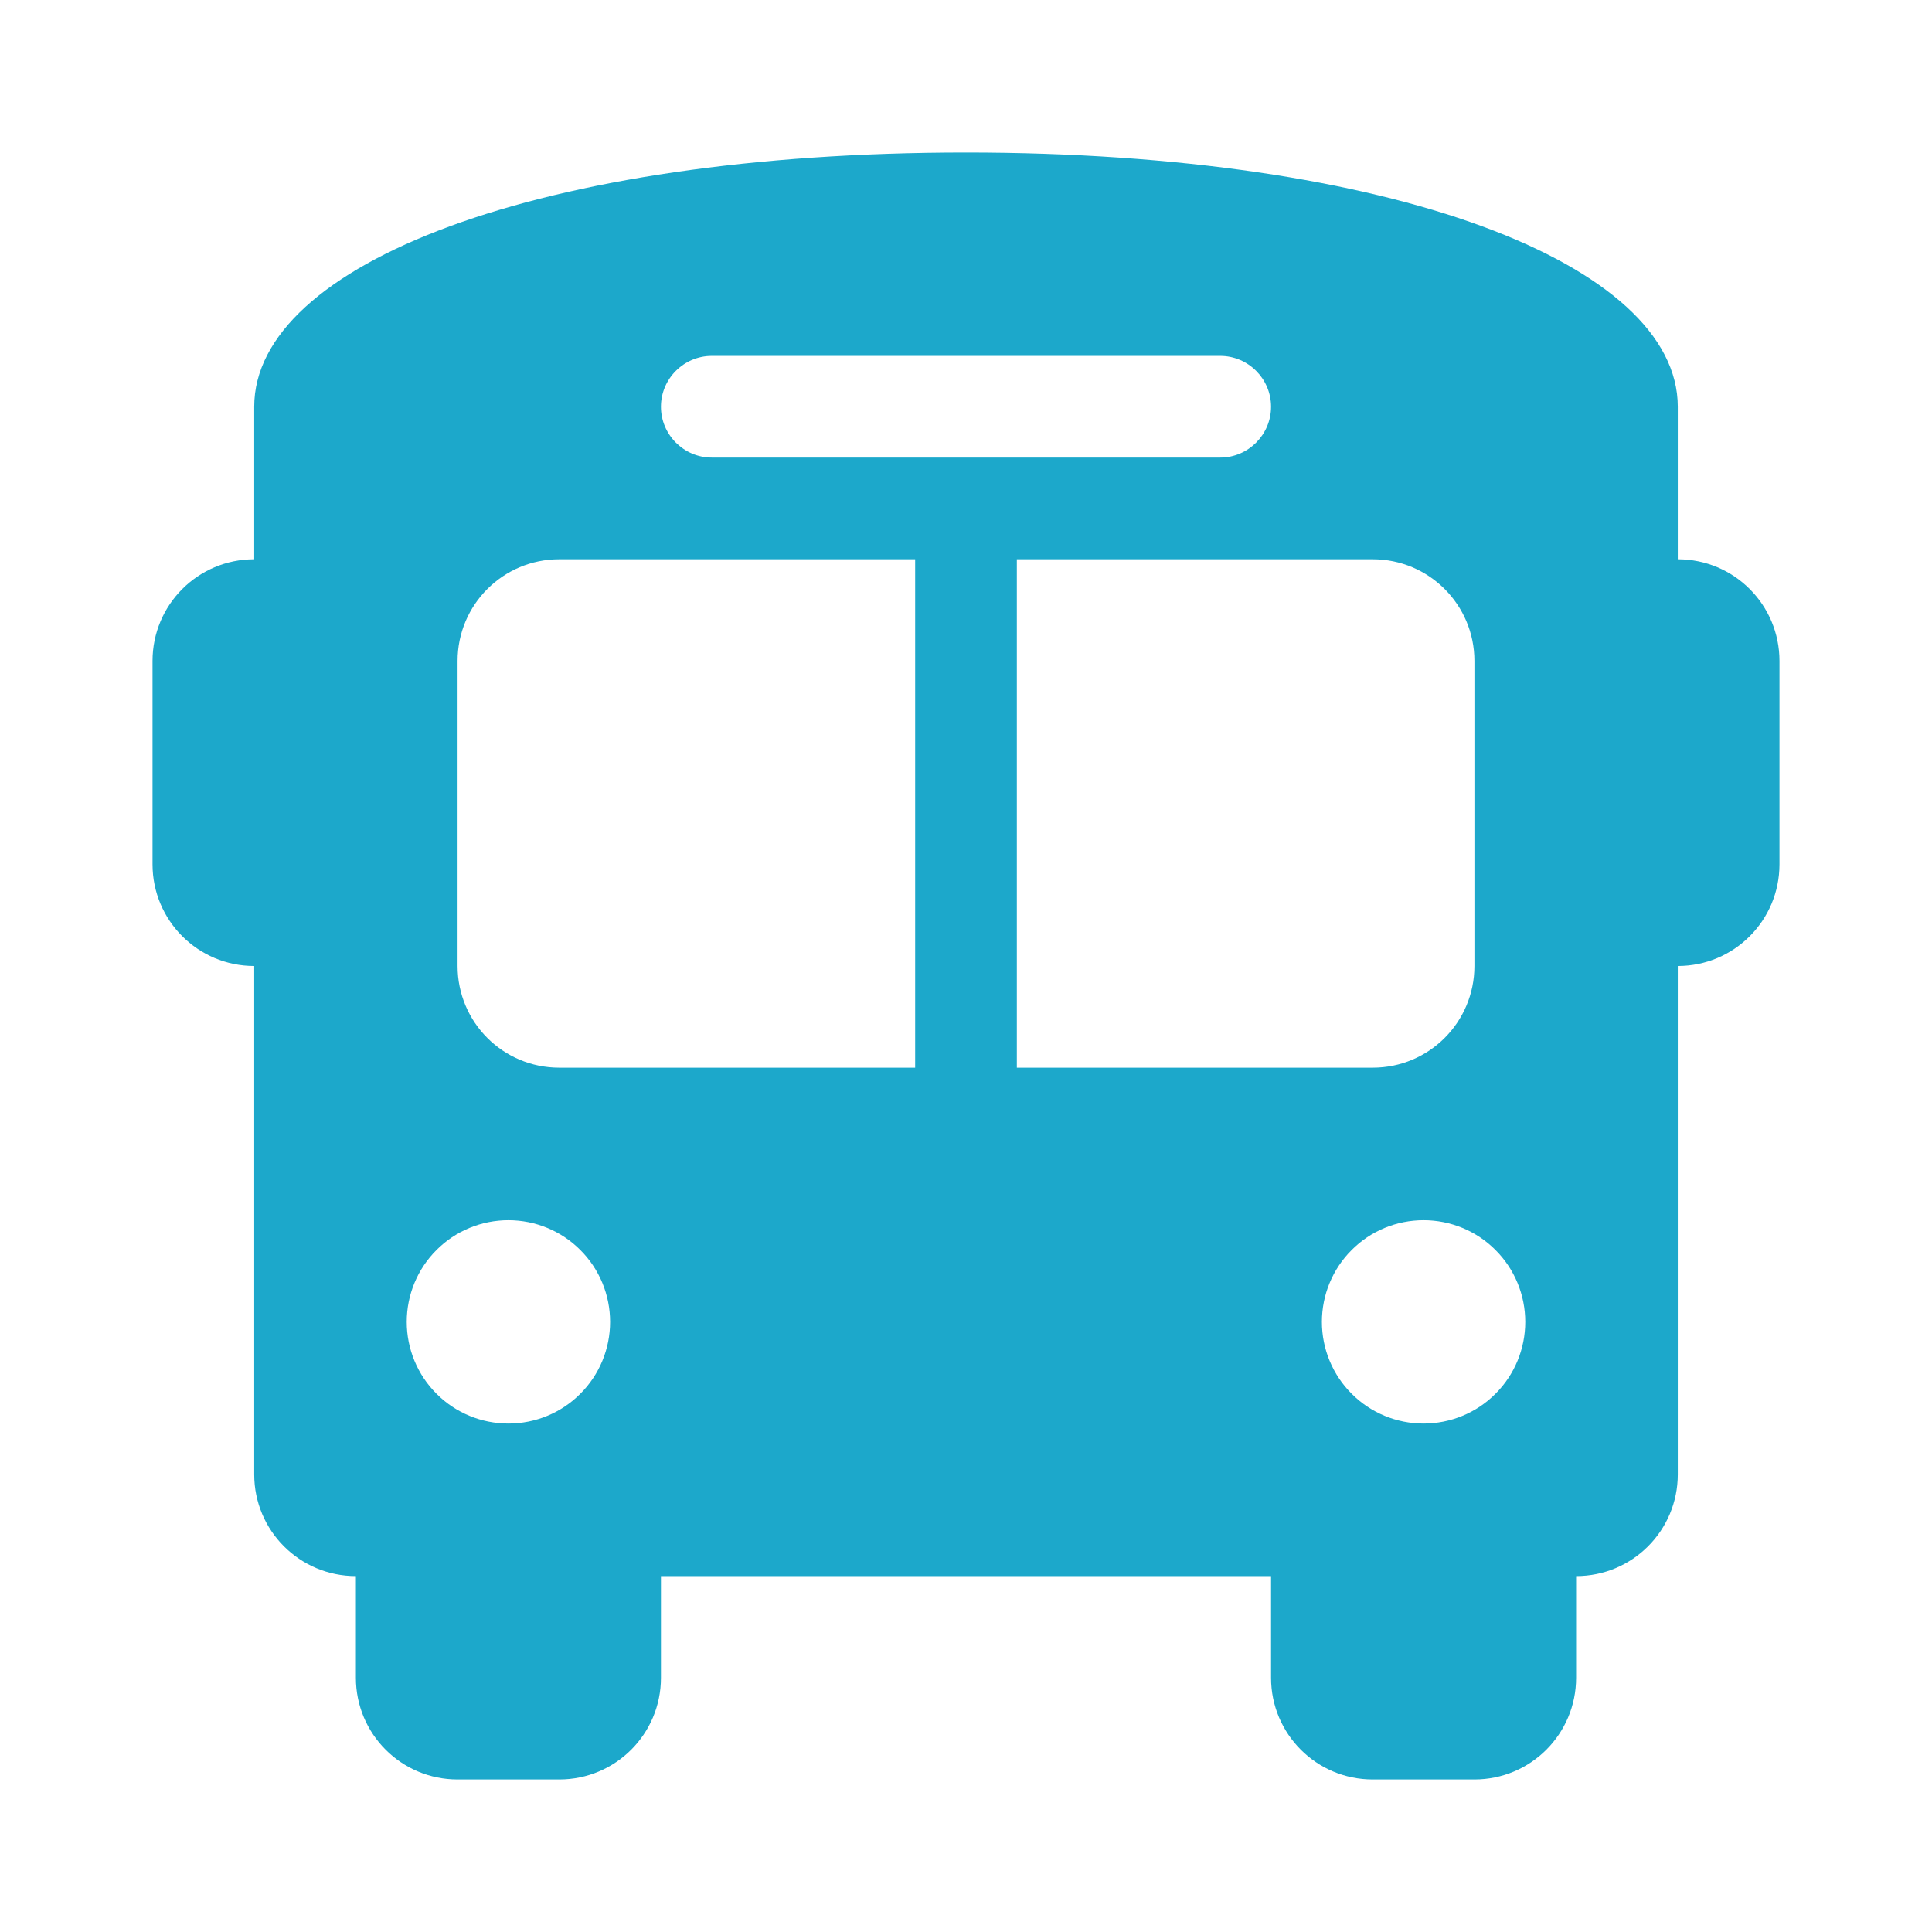 <svg width="19" height="19" viewBox="0 0 19 19" fill="none" xmlns="http://www.w3.org/2000/svg">
<path d="M9.5 1.5C13.7 1.5 16.5 2.6 16.5 4V4.5V5.5C17.053 5.5 17.5 5.947 17.5 6.5V8.5C17.5 9.053 17.053 9.5 16.5 9.5V14.5C16.5 15.053 16.053 15.5 15.5 15.5V16.5C15.5 17.053 15.053 17.5 14.5 17.5H13.5C12.947 17.5 12.5 17.053 12.5 16.5V15.5H6.5V16.5C6.5 17.053 6.053 17.5 5.5 17.5H4.5C3.947 17.5 3.5 17.053 3.5 16.5V15.5C2.947 15.5 2.5 15.053 2.5 14.5V9.5C1.947 9.5 1.5 9.053 1.5 8.5V6.5C1.5 5.947 1.947 5.5 2.5 5.5V4.5V4C2.5 2.6 5.3 1.5 9.5 1.5ZM4.5 6.5V9.5C4.5 10.053 4.947 10.5 5.5 10.5H9V5.5H5.5C4.947 5.5 4.5 5.947 4.5 6.5ZM10 10.5H13.5C14.053 10.5 14.5 10.053 14.5 9.5V6.5C14.5 5.947 14.053 5.5 13.5 5.5H10V10.5ZM5 14C5.265 14 5.52 13.895 5.707 13.707C5.895 13.52 6 13.265 6 13C6 12.735 5.895 12.48 5.707 12.293C5.52 12.105 5.265 12 5 12C4.735 12 4.48 12.105 4.293 12.293C4.105 12.48 4 12.735 4 13C4 13.265 4.105 13.52 4.293 13.707C4.48 13.895 4.735 14 5 14ZM14 14C14.265 14 14.52 13.895 14.707 13.707C14.895 13.52 15 13.265 15 13C15 12.735 14.895 12.48 14.707 12.293C14.52 12.105 14.265 12 14 12C13.735 12 13.48 12.105 13.293 12.293C13.105 12.48 13 12.735 13 13C13 13.265 13.105 13.52 13.293 13.707C13.48 13.895 13.735 14 14 14ZM12.5 4C12.5 3.725 12.275 3.5 12 3.5H7C6.725 3.5 6.5 3.725 6.5 4C6.5 4.275 6.725 4.5 7 4.5H12C12.275 4.5 12.5 4.275 12.5 4Z" fill="#1CA8CB"/>
</svg>
